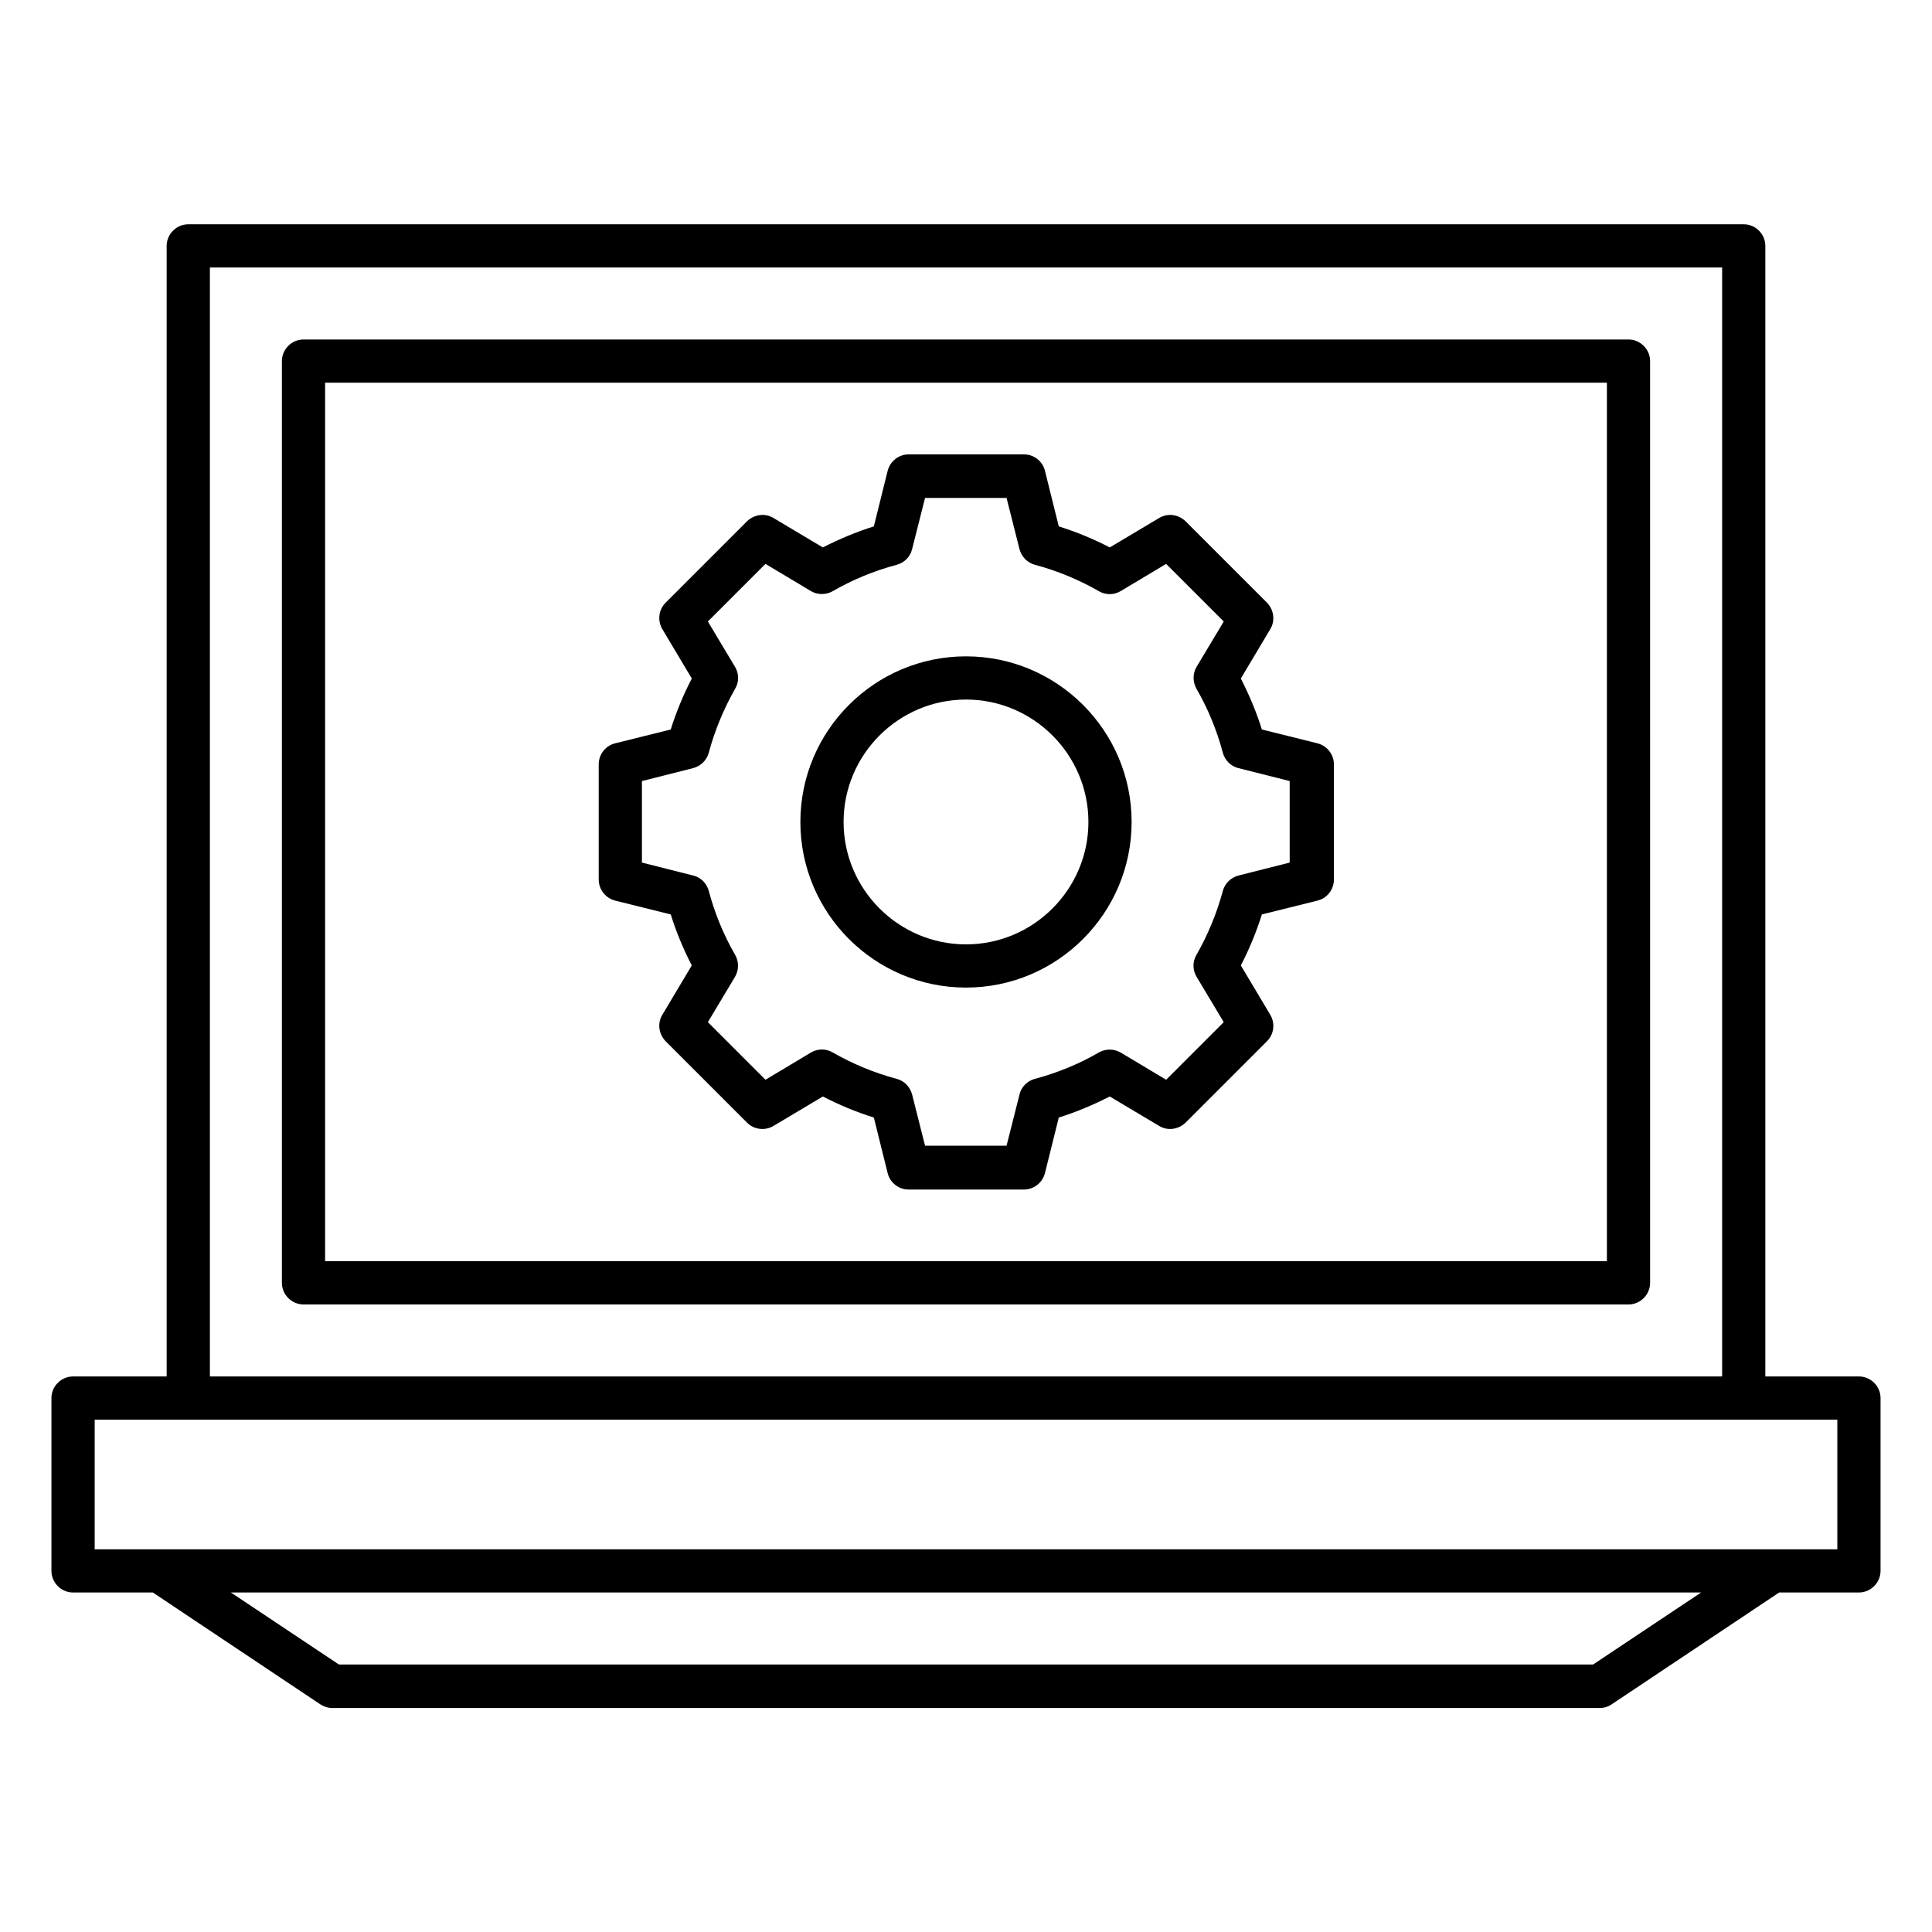 <?xml version="1.0" encoding="UTF-8"?>
<!-- Uploaded to: SVG Repo, www.svgrepo.com, Generator: SVG Repo Mixer Tools -->
<svg fill="#000000" width="800px" height="800px" version="1.1" viewBox="144 144 512 512" xmlns="http://www.w3.org/2000/svg">
 <g>
  <path d="m307.02 382.67 14.734 3.664c1.449 4.656 3.359 9.238 5.574 13.512l-7.785 13.055c-1.375 2.215-0.992 5.113 0.84 7.023l21.602 21.602c1.832 1.832 4.734 2.215 7.023 0.84l13.055-7.785c4.273 2.215 8.855 4.121 13.512 5.574l3.664 14.734c0.609 2.519 2.902 4.352 5.574 4.352h30.535c2.594 0 4.887-1.754 5.574-4.352l3.664-14.734c4.656-1.449 9.16-3.359 13.512-5.574l13.055 7.785c2.215 1.375 5.113 0.992 7.023-0.84l21.602-21.602c1.832-1.832 2.215-4.734 0.84-7.023l-7.785-13.055c2.215-4.273 4.121-8.855 5.574-13.512l14.734-3.664c2.519-0.609 4.352-2.902 4.352-5.574v-30.535c0-2.594-1.754-4.887-4.352-5.574l-14.734-3.664c-1.449-4.656-3.359-9.16-5.574-13.512l7.785-13.055c1.375-2.215 0.992-5.113-0.84-7.023l-21.602-21.602c-1.91-1.832-4.734-2.215-7.023-0.84l-13.055 7.785c-4.273-2.215-8.855-4.121-13.512-5.574l-3.664-14.734c-0.609-2.519-2.902-4.352-5.574-4.352h-30.535c-2.594 0-4.887 1.754-5.574 4.352l-3.664 14.734c-4.656 1.449-9.16 3.359-13.512 5.574l-13.055-7.785c-2.215-1.375-5.113-0.992-7.023 0.84l-21.602 21.602c-1.832 1.832-2.215 4.734-0.84 7.023l7.785 13.055c-2.215 4.273-4.121 8.855-5.574 13.512l-14.734 3.664c-2.519 0.609-4.352 2.902-4.352 5.574v30.535c0 2.598 1.754 4.887 4.352 5.574zm7.098-31.68 13.586-3.434c1.984-0.535 3.586-2.062 4.121-4.047 1.602-5.953 3.969-11.68 7.023-17.023 1.07-1.832 0.992-4.047-0.078-5.801l-7.176-11.984 15.266-15.266 11.984 7.176c1.754 1.07 4.047 1.07 5.801 0.078 5.266-3.055 10.992-5.418 17.023-7.023 1.984-0.535 3.586-2.137 4.047-4.121l3.434-13.586h21.602l3.434 13.586c0.535 1.984 2.062 3.586 4.047 4.121 6.031 1.602 11.68 3.969 17.023 7.023 1.832 1.07 4.047 0.992 5.801-0.078l11.984-7.176 15.266 15.266-7.176 11.984c-1.07 1.754-1.07 3.969-0.078 5.801 3.055 5.266 5.418 10.992 7.023 17.023 0.535 1.984 2.137 3.586 4.121 4.047l13.586 3.434v21.602l-13.586 3.434c-1.984 0.535-3.586 2.062-4.121 4.047-1.602 5.953-3.969 11.68-7.023 17.023-1.07 1.832-0.992 4.047 0.078 5.801l7.176 11.984-15.266 15.266-11.984-7.176c-1.832-1.07-4.047-1.07-5.801-0.078-5.266 3.055-10.992 5.418-17.023 7.023-1.984 0.535-3.586 2.137-4.047 4.121l-3.434 13.586h-21.602l-3.434-13.586c-0.535-1.984-2.062-3.586-4.047-4.121-6.031-1.602-11.68-3.969-17.023-7.023-1.832-1.07-4.047-0.992-5.801 0.078l-11.984 7.176-15.266-15.266 7.176-11.984c1.07-1.754 1.07-4.047 0.078-5.801-3.055-5.266-5.418-10.992-7.023-17.023-0.535-1.984-2.137-3.586-4.121-4.047l-13.586-3.434z"/>
  <path d="m400 405.72c24.199 0 43.891-19.695 43.891-43.891 0-24.199-19.695-43.891-43.891-43.891-24.199 0-43.891 19.695-43.891 43.891-0.004 24.195 19.691 43.891 43.891 43.891zm0-76.332c17.863 0 32.441 14.578 32.441 32.441s-14.578 32.441-32.441 32.441-32.441-14.578-32.441-32.441c-0.004-17.863 14.578-32.441 32.441-32.441z"/>
  <path d="m636.64 508.78h-24.809v-299.62c0-3.129-2.594-5.727-5.727-5.727l-412.21 0.004c-3.129 0-5.727 2.594-5.727 5.723v299.61l-24.809 0.004c-3.129 0-5.727 2.594-5.727 5.727v45.801c0 3.129 2.594 5.727 5.727 5.727h21.145l44.352 29.617c0.918 0.609 2.062 0.992 3.207 0.992h335.87c1.145 0 2.215-0.305 3.207-0.992l44.352-29.617 21.145-0.004c3.129 0 5.727-2.594 5.727-5.727v-45.801c0-3.129-2.598-5.723-5.727-5.723zm-70.457 76.332h-332.36l-28.625-19.082h389.61zm-366.56-370.22h400.76v293.89h-400.76zm431.29 339.69h-461.82v-34.352h461.82z"/>
  <path d="m575.57 233.97h-351.14c-3.129 0-5.727 2.594-5.727 5.727v244.27c0 3.129 2.594 5.727 5.727 5.727h351.14c3.129 0 5.727-2.594 5.727-5.727l-0.004-244.27c0-3.129-2.594-5.727-5.723-5.727zm-5.727 244.27h-339.69v-232.82h339.69z"/>
 </g>
</svg>